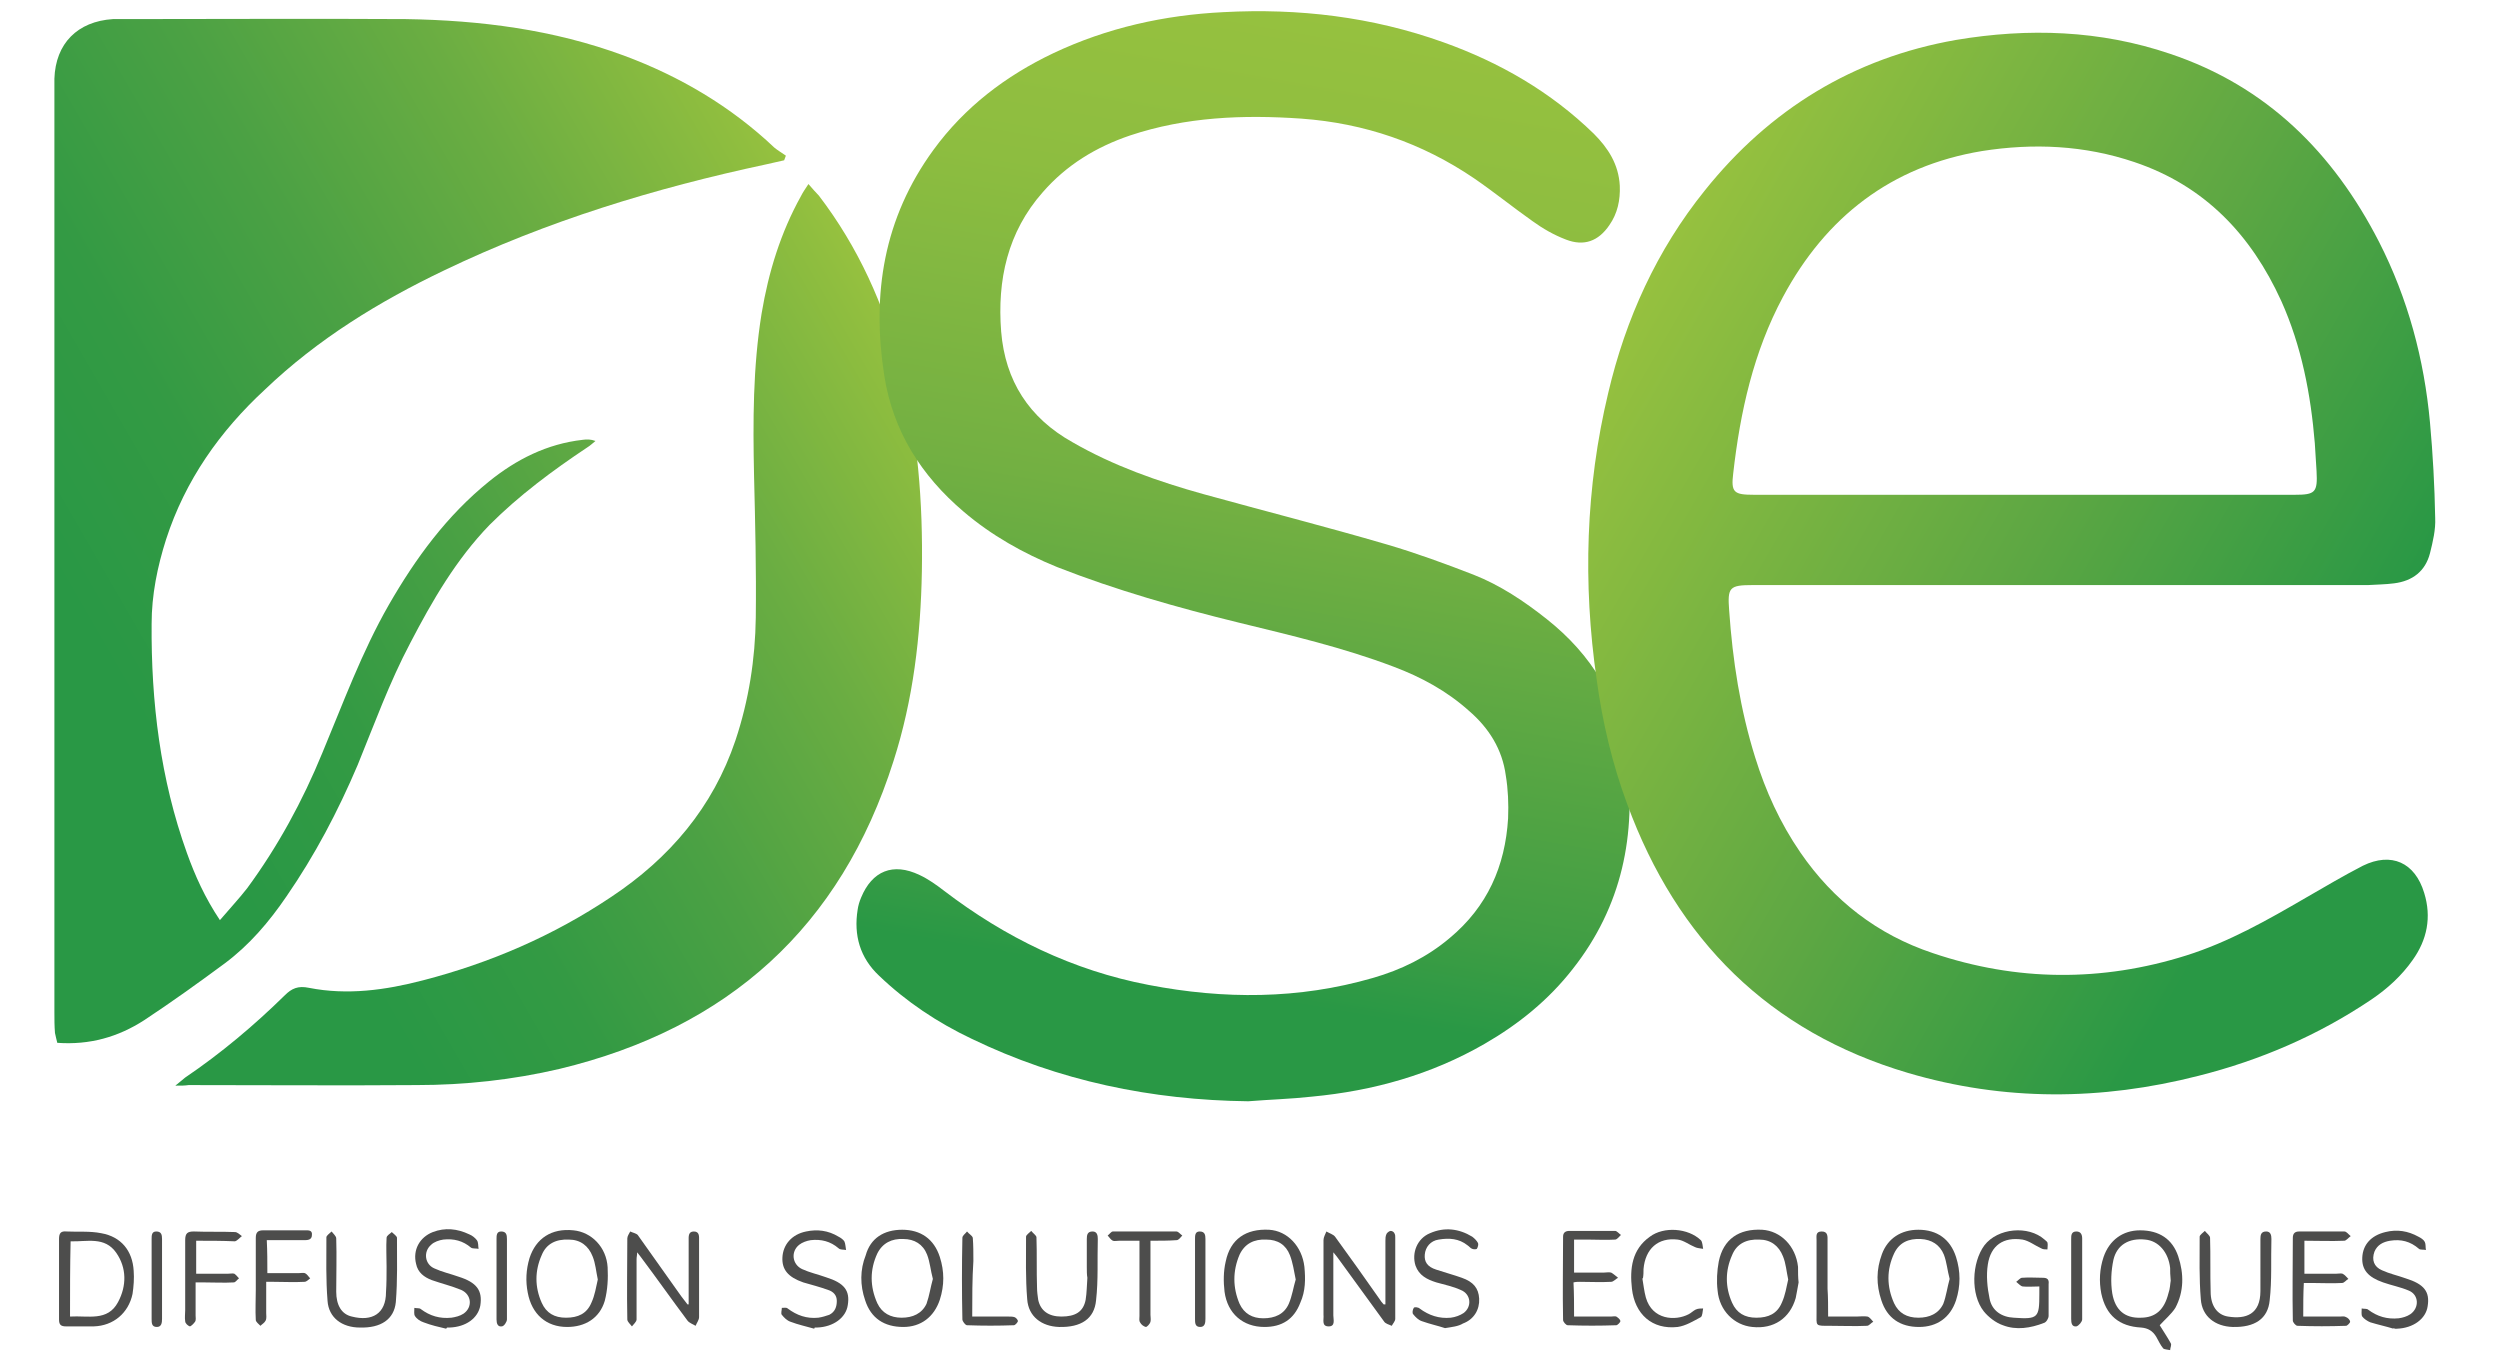 <svg xmlns="http://www.w3.org/2000/svg" xmlns:xlink="http://www.w3.org/1999/xlink" id="Calque_1" x="0px" y="0px" viewBox="0 0 432 235.4" style="enable-background:new 0 0 432 235.4;" xml:space="preserve">
<style type="text/css">
	.st0{fill:#FFFFFF;}
	.st1{fill:#4D4D4C;}
	.st2{fill:url(#SVGID_1_);}
	.st3{fill:url(#SVGID_2_);}
	.st4{fill:url(#SVGID_3_);}
	.st5{fill:url(#SVGID_4_);}
</style>
<g>
	<g>
		<path class="st1" d="M373.2,229c0.6,1,1.3,2,1.9,3.1c0.2,0.3-0.1,0.8-0.1,1.2c-0.4-0.1-1-0.1-1.2-0.3c-0.5-0.6-0.8-1.3-1.2-2    c-0.6-1-1.4-1.5-2.6-1.6c-3.8-0.2-6.1-2.1-6.9-5.9c-0.4-2.1-0.3-4.2,0.4-6.3c1-2.9,3.3-4.6,6.3-4.6c3.3,0,5.6,1.5,6.6,4.5    c1,3,1,6.1-0.5,8.9C375.2,227.1,374.1,228,373.2,229z M375.1,221.3c-0.1-1-0.1-1.6-0.1-2.2c-0.3-2.7-2-4.7-4.3-4.9    c-2.8-0.3-4.9,0.9-5.5,3.5c-0.4,1.9-0.5,3.9-0.2,5.8c0.5,2.9,2.2,4.3,4.9,4.2c2.6,0,4.1-1.4,4.8-4.2    C375,222.7,375,221.8,375.1,221.3z"></path>
		<path class="st1" d="M239.4,225.4c0-0.7,0-1.4,0-2.1c0-3,0-5.9,0-8.9c0-0.4,0-0.8,0.2-1.2c0.1-0.2,0.5-0.5,0.7-0.5    c0.3,0,0.6,0.2,0.7,0.5c0.1,0.2,0.1,0.4,0.1,0.7c0,4.7,0,9.4,0,14c0,0.4-0.4,0.8-0.6,1.2c-0.5-0.2-1.1-0.4-1.3-0.7    c-2.7-3.7-5.4-7.4-8-11c-0.2-0.3-0.4-0.5-0.8-1c0,3.8,0,7.4,0,10.9c0,0.7,0.4,1.9-0.8,1.9c-1.3,0-0.8-1.2-0.9-2    c0-4.3,0-8.6,0-12.9c0-0.5,0.3-1,0.5-1.5c0.5,0.3,1.2,0.5,1.5,0.9c2.6,3.6,5.2,7.2,7.7,10.8c0.2,0.3,0.4,0.6,0.7,0.9    C239.3,225.4,239.4,225.4,239.4,225.4z"></path>
		<path class="st1" d="M119,225.4c0-0.4,0-0.8,0-1.3c0-3.2,0-6.5,0-9.7c0-0.7-0.1-1.6,0.9-1.6c1,0,0.9,0.9,0.9,1.5    c0,4.4,0,8.9,0,13.3c0,0.5-0.4,1-0.6,1.5c-0.5-0.3-1.1-0.5-1.4-0.9c-2.7-3.6-5.3-7.3-8-10.9c-0.2-0.3-0.4-0.5-0.7-0.9    c0,0.5-0.1,0.8-0.1,1.2c0,3.5,0,7,0,10.4c0,0.4-0.5,0.8-0.8,1.2c-0.3-0.4-0.8-0.8-0.8-1.2c-0.1-4.7,0-9.4,0-14    c0-0.4,0.3-0.8,0.5-1.2c0.4,0.2,1,0.3,1.3,0.6c2.2,3.1,4.4,6.2,6.6,9.3c0.6,0.9,1.3,1.8,2,2.7C118.8,225.4,118.9,225.4,119,225.4z    "></path>
		<path class="st1" d="M10.2,220.9c0-2.3,0-4.6,0-6.8c0-1,0.3-1.4,1.3-1.3c2,0.1,4-0.1,6,0.3c3.4,0.6,5.4,3,5.6,6.5    c0.1,1.3,0,2.7-0.2,4c-0.7,3.3-3.3,5.5-6.7,5.6c-1.6,0-3.2,0-4.8,0c-0.9,0-1.2-0.3-1.2-1.2C10.2,225.6,10.2,223.3,10.2,220.9z     M12.1,227.5c3.1-0.2,6.5,0.9,8.3-2.5c1.5-2.8,1.5-5.9-0.3-8.5c-2-2.9-5.1-1.9-7.9-2C12.1,218.8,12.1,223.1,12.1,227.5z"></path>
		<path class="st1" d="M98,229.3c-3.6,0-6.1-2.2-6.8-5.9c-0.4-2-0.3-4,0.3-6c1.1-3.4,3.8-5.2,7.6-4.8c3.1,0.3,5.7,2.9,5.9,6.4    c0.1,1.9,0,3.9-0.5,5.8C103.6,227.8,101.1,229.3,98,229.3z M103.3,221.1c-0.3-1.4-0.4-2.8-0.9-4c-0.7-1.8-2.1-2.9-4.1-2.9    c-2.2-0.1-3.9,0.7-4.7,2.7c-1.2,2.7-1.2,5.5,0,8.2c0.8,1.8,2.2,2.6,4.2,2.6c2.1,0,3.6-0.7,4.4-2.6    C102.8,223.8,103,222.4,103.3,221.1z"></path>
		<path class="st1" d="M155.9,212.5c3.2,0,5.5,1.6,6.5,4.7c0.8,2.5,0.8,4.9,0,7.4c-1,3-3.3,4.7-6.3,4.7c-3.3,0-5.6-1.5-6.6-4.6    c-0.9-2.6-0.9-5.3,0.1-7.8C150.4,214,152.7,212.5,155.9,212.5z M161.2,221c-0.4-1.5-0.5-2.9-1-4.2c-0.7-1.8-2.2-2.7-4.1-2.7    c-2-0.1-3.6,0.7-4.5,2.5c-1.3,2.8-1.3,5.7,0,8.6c0.8,1.7,2.3,2.5,4.2,2.5c1.9,0,3.5-0.7,4.3-2.4    C160.6,223.9,160.8,222.4,161.2,221z"></path>
		<path class="st1" d="M218.5,229.3c-3.7,0-6.4-2.3-6.9-6.1c-0.2-1.7-0.2-3.5,0.2-5.2c0.8-3.9,3.5-5.7,7.5-5.5    c3.2,0.2,5.7,2.9,6.1,6.4c0.2,2.1,0.2,4.2-0.7,6.2C223.6,228,221.5,229.3,218.5,229.3z M223.9,221.1c-0.3-1.5-0.5-2.9-1-4.2    c-0.7-1.8-2.1-2.7-4.1-2.7c-2.1-0.1-3.7,0.7-4.6,2.6c-1.2,2.8-1.2,5.7,0,8.5c0.8,1.7,2.2,2.5,4.1,2.5c2,0,3.6-0.7,4.4-2.5    C223.3,223.9,223.5,222.4,223.9,221.1z"></path>
		<path class="st1" d="M310.8,221.6c-0.2,1-0.3,1.8-0.5,2.7c-1,3.5-3.8,5.4-7.5,5c-3.1-0.3-5.7-2.8-6-6.3c-0.2-1.6-0.1-3.4,0.2-5    c0.8-3.9,3.5-5.7,7.5-5.5c3.2,0.2,5.8,2.8,6.2,6.4C310.7,219.9,310.7,220.8,310.8,221.6z M309,221.1c-0.3-1.4-0.4-2.8-0.9-4    c-0.7-1.8-2.1-2.9-4.1-2.9c-2.2-0.1-3.9,0.7-4.7,2.7c-1.2,2.7-1.2,5.5,0,8.2c0.8,1.8,2.2,2.6,4.2,2.6c2.1,0,3.6-0.7,4.4-2.6    C308.5,223.8,308.7,222.4,309,221.1z"></path>
		<path class="st1" d="M331.5,212.5c3.2,0,5.5,1.6,6.5,4.7c0.8,2.5,0.8,5,0,7.5c-1,3-3.3,4.6-6.4,4.6c-3.2,0-5.5-1.5-6.5-4.6    c-0.9-2.7-0.9-5.3,0.1-8C326.2,214,328.5,212.5,331.5,212.5z M336.9,221c-0.4-1.5-0.5-2.9-1-4.2c-0.7-1.7-2.1-2.6-4-2.7    c-2.1-0.1-3.7,0.6-4.6,2.5c-1.3,2.8-1.3,5.7,0,8.6c0.8,1.7,2.2,2.5,4.2,2.5c1.9,0,3.5-0.7,4.3-2.4    C336.3,224,336.5,222.4,336.9,221z"></path>
		<path class="st1" d="M352.4,222.3c-1.1,0-2,0.1-2.9,0c-0.4-0.1-0.7-0.5-1.1-0.8c0.3-0.2,0.7-0.7,1-0.7c1.2-0.1,2.4,0,3.6,0    c0.8,0,1.1,0.3,1,1.1c0,1.8,0,3.7,0,5.5c0,0.4-0.4,1.1-0.8,1.2c-2.3,0.9-4.8,1.3-7.1,0.4c-1.2-0.4-2.5-1.4-3.3-2.4    c-2.3-2.9-2.1-8.4,0.1-11.4c2.3-3,7.6-3.5,10.4-1c0.2,0.2,0.4,0.3,0.5,0.5c0.1,0.4,0,0.8,0,1.2c-0.4,0-0.8,0-1.1-0.2    c-1.1-0.5-2.1-1.3-3.2-1.5c-3.3-0.5-5.5,1-6,4.3c-0.3,1.9-0.1,4,0.3,5.9c0.4,2.1,2.1,3.2,4.2,3.3c4.2,0.3,4.4,0,4.4-4.1    C352.4,223.2,352.4,222.8,352.4,222.3z"></path>
		<path class="st1" d="M272,227.5c2.2,0,4.3,0,6.4,0c0.3,0,0.7-0.1,0.9,0c0.3,0.2,0.7,0.5,0.7,0.8c0,0.2-0.5,0.7-0.7,0.7    c-2.8,0.1-5.6,0.1-8.4,0c-0.3,0-0.8-0.6-0.8-0.9c-0.1-4.8,0-9.6,0-14.4c0-0.7,0.4-1,1.1-1c2.6,0,5.3,0,7.9,0c0.3,0,0.7,0.5,1,0.7    c-0.3,0.3-0.7,0.8-1,0.8c-1.6,0.1-3.1,0-4.7,0c-0.8,0-1.5,0-2.4,0c0,1.9,0,3.7,0,5.7c1.7,0,3.5,0,5.2,0c0.4,0,0.8-0.1,1.2,0    c0.4,0.2,0.8,0.6,1.2,0.9c-0.4,0.2-0.8,0.7-1.2,0.7c-1.8,0.1-3.6,0-5.4,0c-0.3,0-0.7,0-1.1,0.1C272,223.6,272,225.4,272,227.5z"></path>
		<path class="st1" d="M398,227.5c2.1,0,4.2,0,6.3,0c0.4,0,0.8-0.1,1.1,0.1c0.3,0.1,0.7,0.5,0.7,0.8c0,0.2-0.5,0.7-0.7,0.7    c-2.8,0.1-5.6,0.1-8.4,0c-0.3,0-0.8-0.6-0.8-0.9c-0.1-4.8,0-9.5,0-14.3c0-0.8,0.4-1.1,1.1-1.1c2.6,0,5.2,0,7.8,0    c0.4,0,0.7,0.5,1.1,0.8c-0.4,0.3-0.8,0.8-1.1,0.8c-2.3,0.1-4.5,0-6.9,0c0,1.9,0,3.7,0,5.7c1.9,0,3.7,0,5.5,0c0.4,0,0.8-0.1,1.1,0    c0.4,0.2,0.7,0.6,1,0.9c-0.4,0.2-0.7,0.7-1.1,0.7c-1.7,0.1-3.4,0-5.2,0c-0.4,0-0.9,0-1.4,0C398,223.6,398,225.4,398,227.5z"></path>
		<path class="st1" d="M187.8,218.9c0-1.6,0-3.2,0-4.8c0-0.7,0.1-1.3,1-1.3c0.8,0,0.9,0.7,0.9,1.3c-0.1,3.6,0.1,7.1-0.3,10.6    c-0.3,3.2-2.6,4.7-6.4,4.6c-3-0.1-5.3-1.8-5.5-4.8c-0.3-3.6-0.2-7.2-0.2-10.8c0-0.3,0.6-0.7,0.9-1c0.3,0.4,0.9,0.8,0.9,1.1    c0.1,2.9,0,5.8,0.1,8.7c0,0.7,0.1,1.4,0.2,2.1c0.4,1.9,1.8,2.9,4,2.9c2.4,0,3.8-0.8,4.2-2.9c0.2-1.2,0.2-2.5,0.3-3.8    C187.8,220.3,187.8,219.6,187.8,218.9z"></path>
		<path class="st1" d="M390.6,218.9c0-1.6,0-3.2,0-4.8c0-0.7,0.1-1.3,1-1.3c0.8,0,0.9,0.7,0.9,1.3c-0.1,3.6,0.1,7.1-0.3,10.6    c-0.3,3.2-2.6,4.7-6.4,4.6c-3-0.1-5.3-1.8-5.5-4.8c-0.3-3.6-0.2-7.2-0.2-10.8c0-0.3,0.6-0.7,0.9-1c0.3,0.4,0.9,0.8,0.9,1.2    c0.1,3.1,0,6.2,0.1,9.3c0,2.4,1.1,4,3,4.3c3.1,0.5,5.6-0.4,5.6-4.4C390.6,221.8,390.6,220.3,390.6,218.9z"></path>
		<path class="st1" d="M66.8,218.9c0-1.7-0.1-3.4,0-5c0-0.4,0.6-0.7,0.9-1c0.3,0.3,0.9,0.7,0.9,1c0,3.7,0.1,7.4-0.2,11.1    c-0.3,3-2.6,4.5-6.2,4.4c-3.1,0-5.4-1.7-5.6-4.6c-0.3-3.7-0.2-7.3-0.2-11c0-0.3,0.6-0.7,0.9-1c0.3,0.4,0.8,0.8,0.8,1.2    c0.1,3.1,0,6.2,0,9.2c0,2.3,0.9,3.9,2.7,4.3c3.5,0.9,5.9-0.5,5.9-4.2C66.8,221.8,66.8,220.3,66.8,218.9    C66.8,218.9,66.8,218.9,66.8,218.9z"></path>
		<path class="st1" d="M77.1,229.6c-1.3-0.3-2.6-0.6-3.9-1.1c-0.6-0.2-1.2-0.6-1.5-1.1c-0.2-0.3-0.1-0.9-0.1-1.4    c0.4,0.1,0.9,0,1.1,0.2c1.6,1.2,3.3,1.7,5.3,1.5c0.7-0.1,1.5-0.3,2.1-0.7c1.6-1.1,1.4-3.3-0.4-4.1c-1.7-0.7-3.4-1.1-5.1-1.7    c-1.3-0.5-2.4-1.3-2.7-2.8c-0.6-2.4,0.6-4.6,2.9-5.5c2.1-0.8,4.2-0.6,6.3,0.4c0.5,0.2,1,0.6,1.3,1c0.3,0.4,0.2,1,0.3,1.5    c-0.5-0.1-1,0-1.3-0.2c-1.4-1.2-3-1.6-4.8-1.4c-0.7,0.1-1.6,0.4-2.1,0.9c-1.4,1.2-1.1,3.4,0.6,4.1c1.3,0.6,2.7,0.9,4.1,1.4    c3.2,1,4.2,2.4,3.8,5c-0.4,2.2-2.5,3.7-5.3,3.8c-0.1,0-0.2,0-0.4,0C77.2,229.4,77.2,229.5,77.1,229.6z"></path>
		<path class="st1" d="M140.7,229.6c-1.4-0.4-2.8-0.7-4.1-1.2c-0.6-0.2-1.1-0.7-1.5-1.2c-0.2-0.2,0-0.8,0-1.2c0.4,0,0.8-0.1,1,0.1    c1.6,1.2,3.3,1.8,5.3,1.6c0.7-0.1,1.3-0.3,1.9-0.5c1-0.5,1.3-1.4,1.3-2.4c0-1-0.6-1.6-1.5-1.9c-1.4-0.5-2.9-0.9-4.3-1.3    c-2.6-0.9-3.7-2.2-3.6-4.3c0.1-2.2,1.6-4,4.1-4.5c1.9-0.4,3.8-0.2,5.6,0.9c0.4,0.2,0.8,0.5,1,0.8c0.2,0.4,0.2,1,0.3,1.5    c-0.5-0.1-1,0-1.3-0.3c-1.4-1.2-3-1.6-4.8-1.4c-0.7,0.1-1.5,0.4-2,0.8c-1.5,1.2-1.2,3.4,0.5,4.2c1.3,0.6,2.7,0.9,4.1,1.4    c3.2,1,4.2,2.3,3.8,4.8c-0.3,2.2-2.5,3.8-5.3,3.9c-0.1,0-0.2,0-0.4,0C140.8,229.4,140.7,229.5,140.7,229.6z"></path>
		<path class="st1" d="M249.7,229.5c-1.2-0.4-2.6-0.7-4-1.2c-0.6-0.2-1.1-0.7-1.5-1.2c-0.2-0.2-0.1-0.8,0.1-1.1    c0.1-0.2,0.8-0.1,1,0.1c1.6,1.2,3.4,1.8,5.4,1.6c0.8-0.1,1.6-0.4,2.2-0.8c1.5-1.1,1.3-3.3-0.5-4c-1.3-0.6-2.8-0.9-4.2-1.3    c-1.6-0.5-3-1.2-3.6-2.9c-0.7-2.2,0.3-4.7,2.5-5.6c2.5-1.1,5-0.8,7.3,0.6c0.4,0.3,0.8,0.7,1,1.1c0.1,0.2,0,0.7-0.2,1    c-0.1,0.1-0.6,0.1-0.8,0c-0.3-0.1-0.5-0.4-0.8-0.6c-1.5-1.2-3.2-1.3-5-1c-1.4,0.2-2.3,1.3-2.4,2.6c-0.1,1.2,0.4,2.1,2,2.6    c1.5,0.5,3,0.9,4.4,1.4c2,0.7,2.9,1.8,3,3.6c0.1,1.9-0.9,3.6-2.8,4.3C252,229.2,250.9,229.3,249.7,229.5z"></path>
		<path class="st1" d="M413.6,229.6c-1.3-0.4-2.7-0.7-4-1.1c-0.5-0.2-1.1-0.6-1.4-1c-0.2-0.3-0.1-0.9-0.1-1.4c0.4,0.1,0.9,0,1.1,0.2    c1.6,1.2,3.3,1.7,5.3,1.5c0.7-0.1,1.4-0.3,2-0.7c1.6-1.1,1.5-3.4-0.3-4.1c-1.4-0.6-3-0.9-4.4-1.4c-2.6-0.9-3.7-2.2-3.6-4.3    c0.1-2.2,1.5-3.8,4-4.4c2-0.5,3.9-0.2,5.7,0.8c0.4,0.2,0.9,0.5,1.1,0.9c0.2,0.4,0.1,0.9,0.2,1.4c-0.4-0.1-1,0-1.2-0.2    c-1.5-1.3-3.1-1.7-5-1.4c-1.2,0.2-2.2,0.7-2.7,1.9c-0.5,1.4-0.1,2.6,1.3,3.2c1.3,0.6,2.7,0.9,4.1,1.4c3.2,1,4.2,2.3,3.8,4.8    c-0.3,2.2-2.5,3.8-5.3,3.9c-0.1,0-0.2,0-0.4,0C413.6,229.4,413.6,229.5,413.6,229.6z"></path>
		<path class="st1" d="M283.8,220.9c0.2,1.1,0.3,2.2,0.6,3.3c1.1,3.9,5.1,4.1,7.4,2.9c0.4-0.2,0.8-0.6,1.2-0.8    c0.4-0.2,0.9-0.2,1.3-0.2c-0.1,0.5-0.1,1.3-0.4,1.5c-1.3,0.7-2.6,1.5-4,1.7c-4.4,0.5-7.4-2.2-7.9-6.6c-0.4-3.5,0-6.8,3.1-9    c2.4-1.8,6.6-1.5,8.8,0.6c0.3,0.3,0.3,1,0.4,1.5c-0.5-0.1-1-0.1-1.4-0.3c-1-0.4-2-1.2-3-1.3c-3.4-0.4-5.6,1.6-5.9,5.1    c0,0.5,0,1-0.1,1.6C283.9,220.9,283.8,220.9,283.8,220.9z"></path>
		<path class="st1" d="M46.2,220c1.9,0,3.7,0,5.4,0c0.4,0,0.8-0.1,1.1,0c0.4,0.2,0.6,0.6,0.9,0.9c-0.3,0.2-0.6,0.6-1,0.6    c-1.8,0.1-3.5,0-5.3,0c-0.4,0-0.7,0-1.3,0c0,1.9,0,3.6,0,5.4c0,0.4,0.1,0.9-0.1,1.3c-0.2,0.4-0.6,0.6-0.9,0.9    c-0.3-0.3-0.8-0.7-0.8-1c-0.1-1.7,0-3.4,0-5.2c0-3,0-6,0-9c0-1,0.4-1.3,1.3-1.3c2.4,0,4.7,0,7.1,0c0.6,0,1.4-0.1,1.3,0.8    c0,0.9-0.8,0.9-1.4,0.9c-2.1,0-4.2,0-6.4,0C46.2,216.3,46.2,218.1,46.2,220z"></path>
		<path class="st1" d="M33.9,214.4c0,1.9,0,3.7,0,5.7c1.9,0,3.7,0,5.5,0c0.4,0,0.8-0.1,1.1,0c0.3,0.2,0.6,0.6,0.8,0.8    c-0.3,0.2-0.6,0.7-0.9,0.7c-1.7,0.1-3.4,0-5.2,0c-0.4,0-0.9,0-1.4,0c0,2,0,3.9,0,5.7c0,0.4,0.1,0.8-0.1,1.1    c-0.2,0.3-0.7,0.8-0.9,0.8c-0.3-0.1-0.8-0.5-0.8-0.9c-0.1-0.6,0-1.3,0-1.9c0-4,0-8.1,0-12.1c0-1.2,0.4-1.5,1.5-1.5    c2.4,0.1,4.7,0,7.1,0.1c0.4,0,0.8,0.4,1.2,0.7c-0.4,0.3-0.8,0.8-1.2,0.9C38.4,214.4,36.2,214.4,33.9,214.4z"></path>
		<path class="st1" d="M198.8,214.4c0,4.4,0,8.6,0,12.8c0,0.4,0.1,0.8,0,1.2c-0.1,0.4-0.6,0.9-0.8,0.9c-0.4-0.1-0.8-0.4-1-0.8    c-0.2-0.3-0.1-0.7-0.1-1.1c0-3.8,0-7.7,0-11.5c0-0.4,0-0.9,0-1.5c-1.3,0-2.4,0-3.5,0c-0.4,0-0.8,0.1-1.1,0    c-0.4-0.2-0.6-0.6-0.9-0.9c0.3-0.2,0.6-0.7,0.9-0.7c3.7,0,7.4,0,11,0c0.3,0,0.7,0.5,1,0.7c-0.3,0.3-0.6,0.8-1,0.8    C201.9,214.4,200.5,214.4,198.8,214.4z"></path>
		<path class="st1" d="M168,227.5c2.2,0,4.2,0,6.2,0c0.4,0,0.8,0,1.1,0.1c0.3,0.1,0.6,0.5,0.6,0.7c-0.1,0.3-0.5,0.7-0.7,0.7    c-2.7,0.1-5.4,0.1-8.1,0c-0.3,0-0.8-0.7-0.8-1c-0.1-4.7-0.1-9.4,0-14.1c0-0.4,0.5-0.7,0.8-1.1c0.3,0.4,0.9,0.7,1,1.1    c0.1,1.3,0.1,2.6,0.1,4C168,221,168,224.1,168,227.5z"></path>
		<path class="st1" d="M315.9,227.5c1.8,0,3.4,0,4.9,0c0.6,0,1.3-0.1,1.9,0c0.4,0.1,0.7,0.6,1,0.9c-0.4,0.2-0.7,0.7-1.1,0.7    c-2.1,0.1-4.2,0-6.4,0c-2.6,0-2.3,0.1-2.3-2.3c0-4,0-7.9,0-11.9c0-0.2,0-0.4,0-0.6c0-0.7-0.2-1.5,0.9-1.5c1.1,0,1,0.9,1,1.6    c0,2.8,0,5.5,0,8.3C315.9,224.2,315.9,225.7,315.9,227.5z"></path>
		<path class="st1" d="M206.5,220.9c0-2.3,0-4.5,0-6.8c0-0.6,0-1.3,0.8-1.3c0.9,0,1,0.6,1,1.3c0,4.6,0,9.2,0,13.8    c0,0.7-0.1,1.4-0.9,1.4c-0.9,0-0.9-0.7-0.9-1.4C206.5,225.6,206.5,223.2,206.5,220.9z"></path>
		<path class="st1" d="M357.9,221c0-2.3,0-4.6,0-6.9c0-0.6,0-1.3,0.9-1.3c0.8,0,1,0.6,1,1.2c0,4.7,0,9.3,0,14c0,0.4-0.6,1.1-1,1.2    c-0.8,0.1-0.9-0.6-0.9-1.3C357.9,225.6,357.9,223.3,357.9,221z"></path>
		<path class="st1" d="M85.8,221c0-2.3,0-4.6,0-6.9c0-0.6,0-1.3,0.8-1.3c0.9,0,1,0.6,1,1.3c0,4.6,0,9.3,0,13.9    c0,0.4-0.5,1.2-0.9,1.2c-0.7,0.1-0.9-0.5-0.9-1.2C85.8,225.7,85.8,223.4,85.8,221z"></path>
		<path class="st1" d="M26.2,220.9c0-2.3,0-4.5,0-6.8c0-0.6,0-1.3,0.8-1.3c0.9,0,1,0.6,1,1.3c0,4.6,0,9.2,0,13.8    c0,0.7-0.1,1.4-0.9,1.4c-0.9,0-0.9-0.7-0.9-1.4C26.2,225.6,26.2,223.2,26.2,220.9z"></path>
	</g>
	<g>
		<linearGradient id="SVGID_1_" gradientUnits="userSpaceOnUse" x1="134.38" y1="24.351" x2="-26.505" y2="117.238">
			<stop offset="0" style="stop-color:#96C13F"></stop>
			<stop offset="2.925400e-02" style="stop-color:#90BE3F"></stop>
			<stop offset="0.233" style="stop-color:#6AAD42"></stop>
			<stop offset="0.431" style="stop-color:#4BA144"></stop>
			<stop offset="0.618" style="stop-color:#339A44"></stop>
			<stop offset="0.784" style="stop-color:#299845"></stop>
		</linearGradient>
		<path class="st2" d="M38,159c1.7-2,3.3-3.7,4.7-5.5c5.3-7.2,9.6-15.1,13-23.4c3.6-8.6,6.8-17.4,11.5-25.6c4.6-8,10-15.4,17.3-21.3    c4.7-3.8,10-6.5,16.2-7.2c0.7-0.1,1.4-0.1,2.2,0.2c-0.5,0.4-0.9,0.8-1.4,1.1c-6,4-11.8,8.3-16.9,13.4c-5.8,6-9.9,13.1-13.7,20.4    c-3.6,6.8-6.2,14-9.1,21.1c-3.4,8-7.4,15.6-12.3,22.7c-3,4.4-6.4,8.4-10.7,11.6c-4.6,3.4-9.2,6.7-13.9,9.8    c-4.5,2.9-9.4,4.3-15,3.9c-0.1-0.5-0.3-1.1-0.4-1.7c-0.1-1.2-0.1-2.4-0.1-3.6c0-53,0-106.1,0-159.1c0-0.7,0-1.4,0-2.2    c0.2-6.1,4-9.9,10.1-10.3c0.5,0,1,0,1.4,0c16.4,0,32.8-0.1,49.2,0C83,3.5,95.6,5.1,107.8,9.6c9.7,3.6,18.5,8.8,26,15.9    c0.6,0.5,1.3,0.9,2,1.4c-0.1,0.3-0.2,0.5-0.3,0.8c-1,0.2-2.1,0.5-3.1,0.7c-19.2,4.1-37.9,9.8-55.6,18.3    c-11.3,5.4-21.9,11.9-31,20.6C38,74.5,32,83,28.7,93.2c-1.5,4.7-2.5,9.6-2.5,14.6c-0.1,13.5,1.5,26.8,6.1,39.6    C33.7,151.3,35.4,155.1,38,159z"></path>
		<linearGradient id="SVGID_2_" gradientUnits="userSpaceOnUse" x1="169.342" y1="80.946" x2="18.877" y2="167.817">
			<stop offset="0" style="stop-color:#96C13F"></stop>
			<stop offset="2.925400e-02" style="stop-color:#90BE3F"></stop>
			<stop offset="0.233" style="stop-color:#6AAD42"></stop>
			<stop offset="0.431" style="stop-color:#4BA144"></stop>
			<stop offset="0.618" style="stop-color:#339A44"></stop>
			<stop offset="0.784" style="stop-color:#299845"></stop>
		</linearGradient>
		<path class="st3" d="M30.3,187.6c0.9-0.7,1.3-1.1,1.7-1.4c6.2-4.2,11.9-9,17.2-14.2c1.2-1.2,2.3-1.7,4.2-1.3    c6.6,1.3,13.2,0.4,19.7-1.3c11.6-3,22.5-7.7,32.5-14.4c10.1-6.7,17.6-15.5,21.5-27.1c2.3-6.9,3.4-14,3.5-21.2    c0.1-8.2-0.1-16.3-0.3-24.5c-0.2-9.4-0.2-18.7,1.3-28c1.2-7.2,3.3-14,6.8-20.3c0.3-0.6,0.7-1.2,1.3-2.1c0.7,0.8,1.2,1.4,1.8,2    c6.8,8.9,11.3,18.9,14.1,29.7c3,11.5,3.9,23.3,3.7,35.2c-0.2,11.2-1.5,22.2-4.9,32.8c-9.1,28.7-28.6,46.2-57.7,53.2    c-8.1,1.9-16.4,2.8-24.7,2.8c-13.1,0.1-26.2,0-39.4,0C31.9,187.6,31.4,187.6,30.3,187.6z"></path>
	</g>
	<g>
		<linearGradient id="SVGID_3_" gradientUnits="userSpaceOnUse" x1="233.324" y1="3.054" x2="200.488" y2="189.279">
			<stop offset="0" style="stop-color:#96C13F"></stop>
			<stop offset="0.179" style="stop-color:#8DBD40"></stop>
			<stop offset="0.456" style="stop-color:#73B042"></stop>
			<stop offset="0.795" style="stop-color:#419E44"></stop>
			<stop offset="0.897" style="stop-color:#299845"></stop>
		</linearGradient>
		<path class="st4" d="M215.7,190.3c-16.7-0.2-32.7-3.5-47.8-10.8c-5.9-2.8-11.3-6.4-16-10.9c-3.3-3.1-4.4-7-3.7-11.4    c0.1-0.7,0.3-1.4,0.6-2.1c1.9-4.6,5.5-6.1,10.1-3.9c1.5,0.7,2.9,1.7,4.2,2.7c10.6,8.1,22.3,13.8,35.4,16.3    c13,2.5,25.9,2.5,38.7-1.2c4.9-1.4,9.4-3.6,13.3-6.9c6.5-5.4,9.6-12.4,10.1-20.7c0.1-2.5,0-5-0.4-7.4c-0.6-4.5-2.9-8.2-6.4-11.2    c-3.8-3.4-8.2-5.8-13-7.6c-8.7-3.3-17.7-5.4-26.7-7.6c-10.6-2.6-21.2-5.6-31.4-9.6c-5.9-2.4-11.4-5.5-16.2-9.6    c-7.3-6.2-12.2-13.9-13.7-23.5c-2.2-14.1-0.1-27.2,8.5-39c5.4-7.4,12.5-12.8,20.7-16.7c9.3-4.4,19.2-6.6,29.4-7.1    c13-0.7,25.7,0.8,38,5.2c9.8,3.5,18.6,8.6,26,15.8c2.5,2.5,4.3,5.3,4.5,9c0.1,2.5-0.4,4.8-1.8,6.8c-1.9,2.8-4.4,3.7-7.5,2.5    c-2.1-0.8-4-1.9-5.8-3.2c-3.4-2.4-6.6-5-10.1-7.4c-9-6.1-18.9-9.5-29.8-10.3c-10.1-0.7-20-0.3-29.6,2.9c-5.9,2-11,5.1-15.1,9.8    c-6.1,6.9-7.9,15.2-7.2,24.1c0.7,8.5,4.8,14.9,12.3,19.1c7.1,4.1,14.8,6.8,22.7,9c10.5,2.9,21.1,5.6,31.7,8.7    c5.1,1.5,10,3.3,14.9,5.2c4.6,1.8,8.8,4.6,12.7,7.7c7.7,6.1,12.6,14,13.8,23.8c1.7,13.4-0.8,25.8-9.3,36.6    c-4.2,5.4-9.4,9.6-15.3,13c-9.2,5.3-19.2,8.1-29.8,9.1C223.1,189.9,219.4,190,215.7,190.3z"></path>
	</g>
	<g>
		<linearGradient id="SVGID_4_" gradientUnits="userSpaceOnUse" x1="280.092" y1="56.222" x2="430.357" y2="142.978">
			<stop offset="0" style="stop-color:#96C13F"></stop>
			<stop offset="0.464" style="stop-color:#5DA743"></stop>
			<stop offset="0.811" style="stop-color:#299845"></stop>
		</linearGradient>
		<path class="st5" d="M356.7,101.1c-17.9,0-35.8,0-53.8,0c-4.1,0-4.4,0.4-4.1,4.4c0.6,8.6,1.9,17.1,4.5,25.4    c1.8,5.8,4.3,11.3,7.8,16.4c5.7,8.3,13.3,14.2,22.9,17.4c14.5,4.9,29.2,5,43.8,0.4c7.3-2.3,14-6.1,20.7-10    c3.3-1.9,6.5-3.8,9.8-5.5c4.9-2.4,9-0.6,10.6,4.7c1.3,4.2,0.5,8.1-2,11.6c-1.9,2.7-4.3,4.9-7.1,6.8c-9.2,6.2-19.2,10.5-29.9,13.2    c-16.8,4.3-33.6,4.4-50.2-0.5c-24-7.1-39.9-23-48.5-46.4c-2.6-7-4.3-14.2-5.3-21.6c-2.4-16.6-1.9-33.2,2-49.5    c3-12.8,8.4-24.7,16.7-35c11.2-14,25.7-22.9,43.4-26c12.5-2.1,24.9-1.7,37,2.4c16.7,5.6,28.2,17.1,36.1,32.5    c5,9.8,7.8,20.3,8.8,31.2c0.5,5.5,0.8,11,0.9,16.5c0.1,2-0.4,4.1-0.9,6.1c-0.8,3.1-3,4.8-6.2,5.2c-1.5,0.2-3,0.2-4.5,0.3    C391.7,101.1,374.2,101.1,356.7,101.1z M349.7,85.5c9.4,0,18.9,0,28.3,0c6.2,0,12.3,0,18.5,0c3.6,0,4-0.4,3.8-4.1    c-0.1-1.6-0.2-3.2-0.3-4.8c-0.7-8.5-2.3-16.8-5.8-24.6C389,40.6,381,32.1,368.8,28c-8.6-2.9-17.4-3.3-26.3-1.9    c-15.7,2.6-27,11.4-34.4,25.2c-5.1,9.5-7.4,19.9-8.6,30.5c-0.4,3.3,0.1,3.7,3.6,3.7C318.6,85.5,334.1,85.5,349.7,85.5z"></path>
	</g>
</g>
</svg>